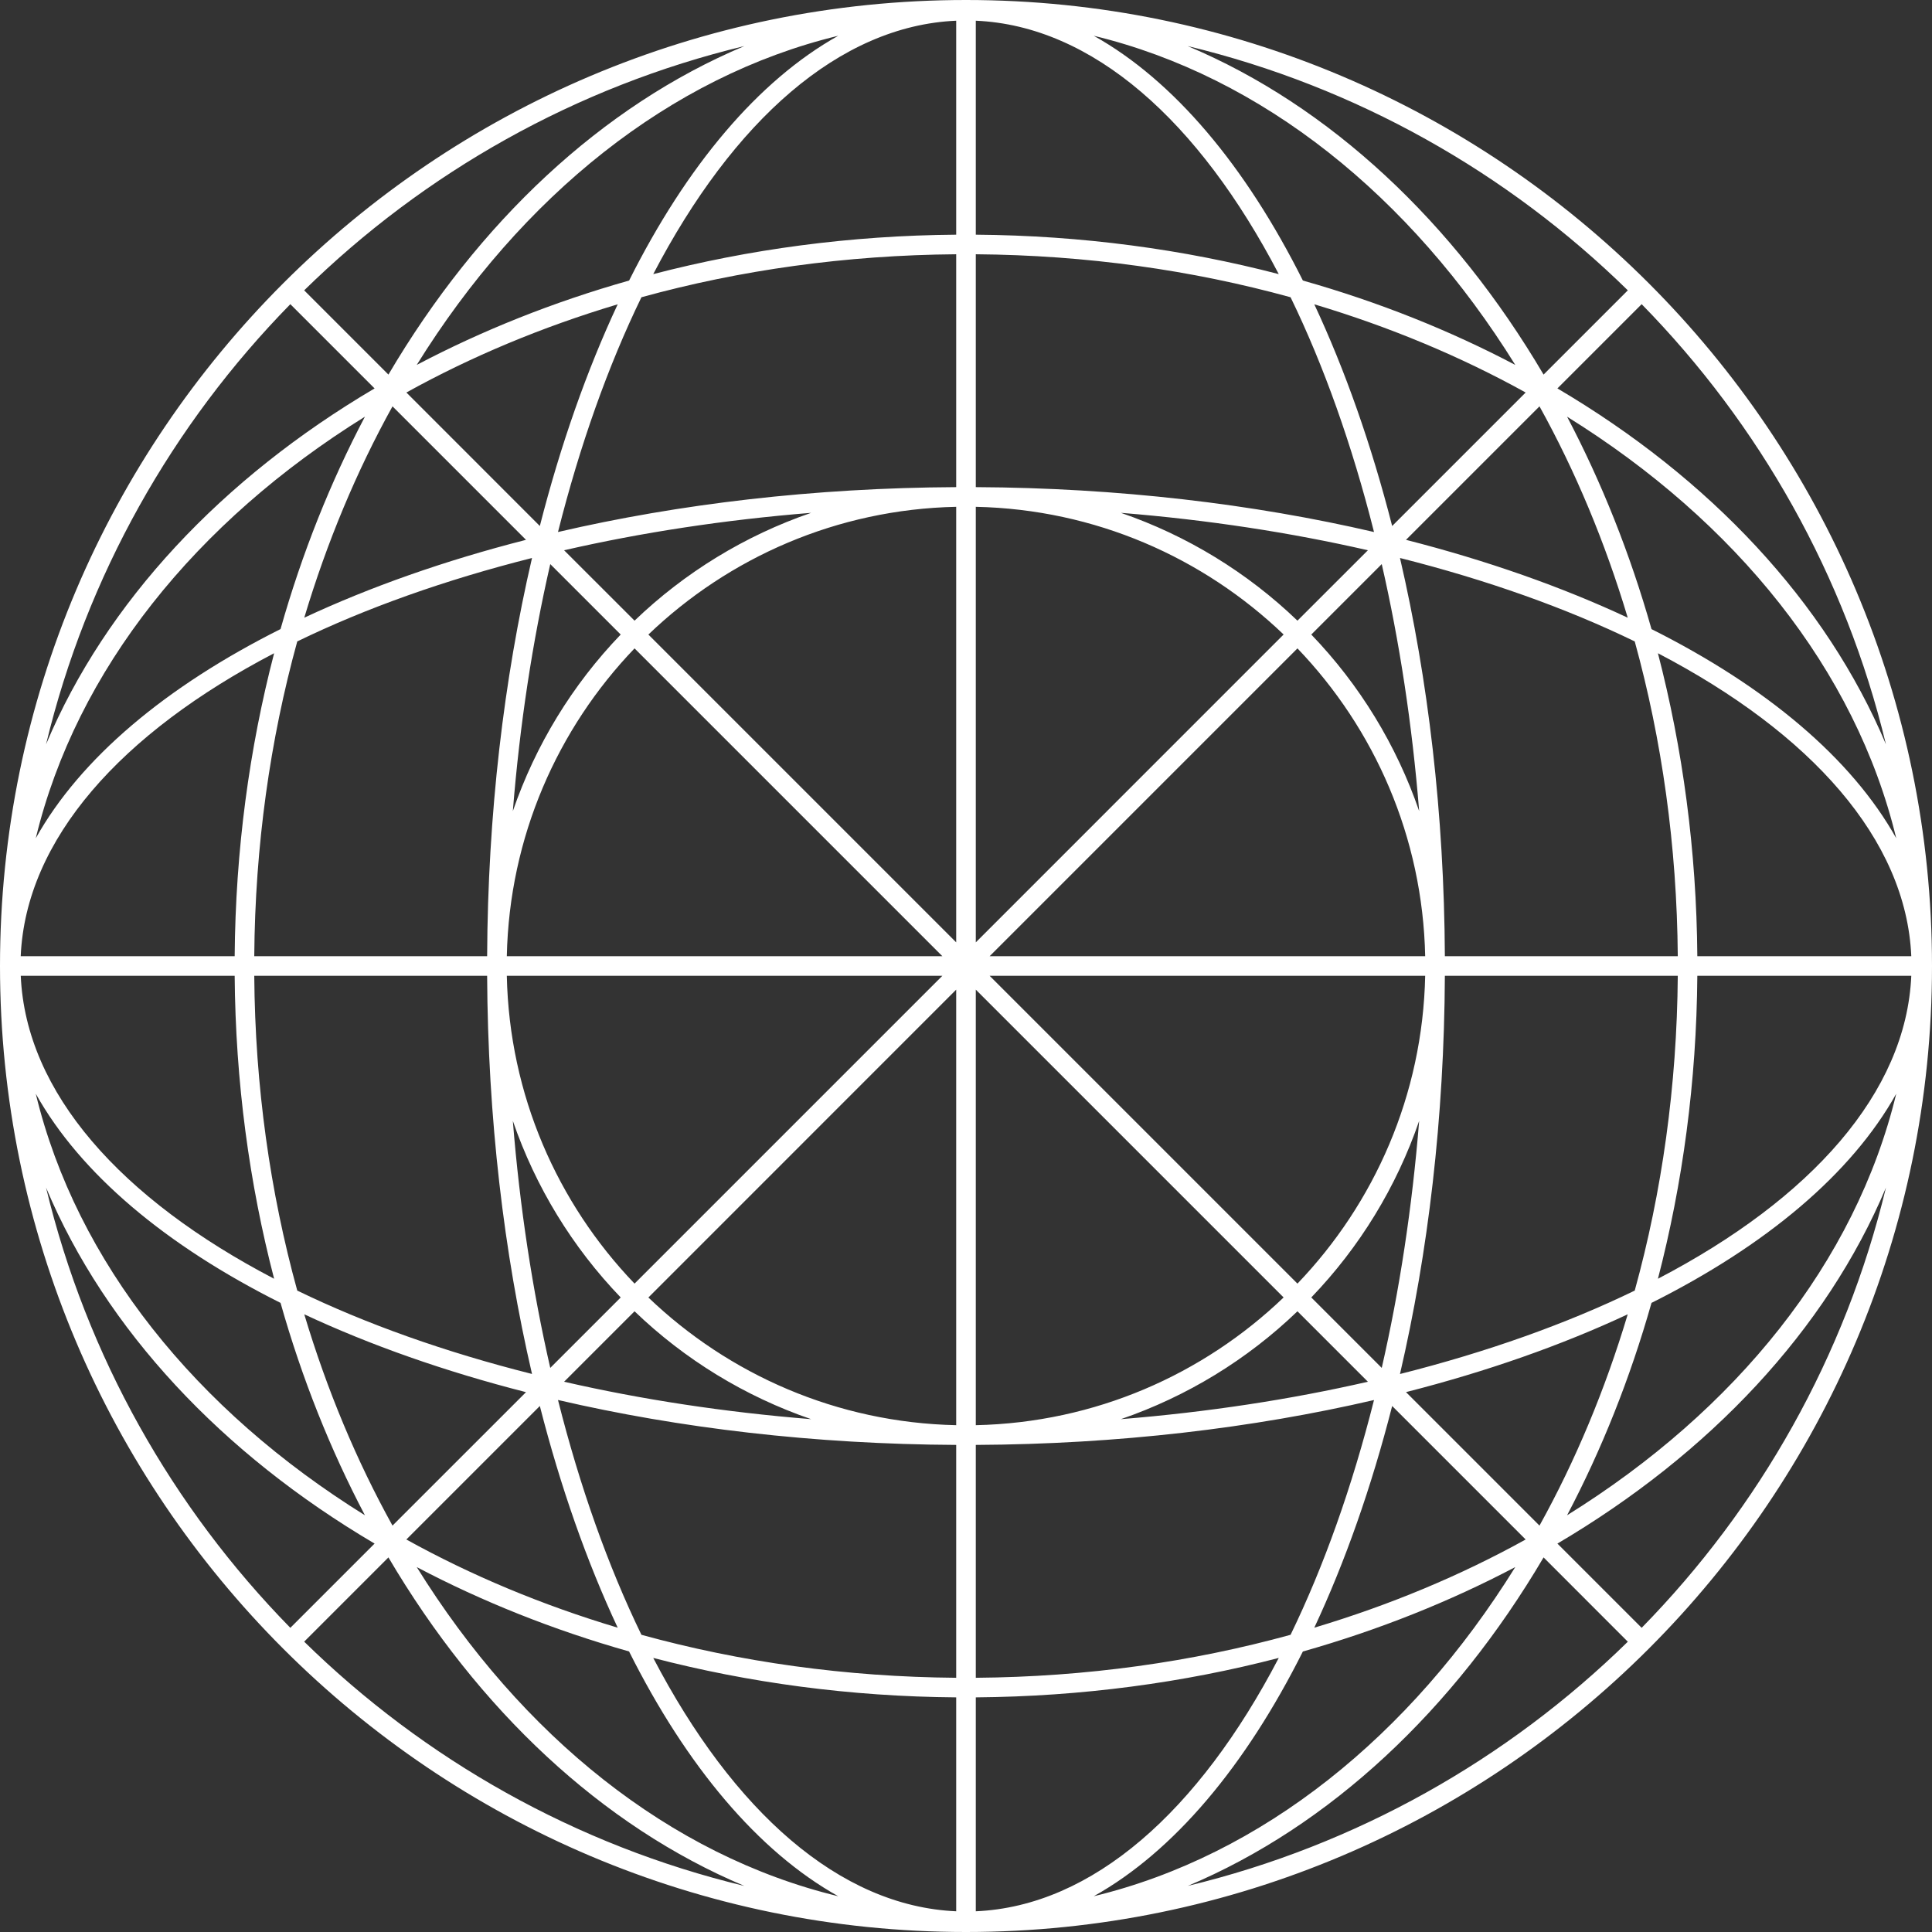 <?xml version="1.0" encoding="UTF-8"?> <svg xmlns="http://www.w3.org/2000/svg" width="43" height="43" viewBox="0 0 43 43" fill="none"><rect x="0" y="0" width="43" height="43" fill="#333333" stroke="none"/><g clip-path="url(#clip0_93_266)"><path d="M21.5 0C9.645 0 0 9.645 0 21.5C0 33.355 9.645 43 21.5 43C33.355 43 43 33.355 43 21.5C43 9.644 33.356 0 21.5 0ZM11.841 12.419C11.214 15.117 10.857 18.118 10.842 21.282H5.659C5.677 18.824 6.012 16.465 6.616 14.276C8.143 13.534 9.906 12.907 11.841 12.419ZM6.772 13.748C7.277 12.063 7.938 10.484 8.736 9.044L11.707 12.015C9.899 12.477 8.239 13.062 6.772 13.748H6.772ZM10.842 21.718C10.858 24.881 11.214 27.882 11.841 30.58C9.906 30.093 8.143 29.466 6.616 28.724C6.012 26.534 5.677 24.175 5.659 21.718H10.842ZM11.707 30.985L8.736 33.955C7.938 32.516 7.277 30.937 6.772 29.252C8.239 29.938 9.899 30.523 11.707 30.985ZM12.015 31.293C12.477 33.102 13.062 34.761 13.748 36.227C12.063 35.723 10.484 35.062 9.044 34.264L12.015 31.293ZM11.414 24.947C11.919 26.416 12.738 27.758 13.815 28.877L12.247 30.445C11.853 28.726 11.569 26.881 11.414 24.947V24.947ZM14.123 29.185C15.242 30.262 16.584 31.081 18.053 31.586C16.119 31.43 14.274 31.147 12.555 30.753L14.123 29.185ZM14.123 28.569C12.408 26.78 11.336 24.373 11.28 21.718H20.974L14.123 28.569ZM11.28 21.282C11.336 18.627 12.408 16.219 14.123 14.431L20.974 21.282H11.28ZM12.555 12.247C14.274 11.853 16.119 11.57 18.053 11.414C16.584 11.919 15.243 12.738 14.123 13.814L12.555 12.247ZM13.815 14.123C12.738 15.242 11.919 16.584 11.414 18.053C11.569 16.119 11.853 14.274 12.247 12.555L13.815 14.123ZM12.015 11.707L9.045 8.736C10.484 7.938 12.063 7.277 13.748 6.773C13.062 8.239 12.477 9.899 12.015 11.707ZM9.275 8.122C11.609 4.364 14.906 1.703 18.657 0.796C16.876 1.791 15.28 3.692 14.002 6.244C12.316 6.721 10.731 7.355 9.275 8.122ZM16.568 1.025C13.396 2.358 10.645 4.943 8.645 8.337L6.77 6.462C9.444 3.842 12.811 1.93 16.568 1.025ZM6.462 6.77L8.337 8.645C4.944 10.645 2.359 13.395 1.025 16.566C1.93 12.81 3.842 9.444 6.462 6.77ZM8.122 9.274C7.355 10.73 6.721 12.315 6.244 14.001C3.692 15.28 1.791 16.876 0.796 18.657C1.703 14.906 4.364 11.609 8.122 9.274ZM6.101 14.539C5.549 16.658 5.241 18.924 5.223 21.282H0.461C0.574 18.681 2.694 16.316 6.101 14.539ZM5.223 21.718C5.241 24.075 5.549 26.341 6.101 28.461C2.694 26.684 0.574 24.319 0.462 21.718H5.223ZM6.244 28.998C6.721 30.684 7.355 32.269 8.122 33.725C4.364 31.39 1.703 28.094 0.796 24.343C1.791 26.124 3.692 27.72 6.244 28.998ZM1.025 26.433C2.359 29.604 4.944 32.355 8.337 34.355L6.462 36.23C3.842 33.556 1.93 30.189 1.025 26.433ZM6.77 36.538L8.645 34.663C10.645 38.056 13.396 40.642 16.568 41.975C12.811 41.07 9.444 39.158 6.77 36.538ZM9.275 34.878C10.731 35.645 12.315 36.279 14.001 36.756C15.279 39.307 16.875 41.209 18.657 42.204C14.906 41.297 11.609 38.636 9.275 34.878ZM21.282 42.539C18.681 42.426 16.316 40.307 14.539 36.9C16.658 37.452 18.924 37.76 21.282 37.778V42.539ZM21.282 37.342C18.825 37.323 16.465 36.989 14.276 36.385C13.534 34.857 12.907 33.094 12.419 31.159C15.117 31.786 18.119 32.143 21.282 32.159V37.342ZM21.282 31.72C18.628 31.664 16.22 30.592 14.431 28.878L21.282 22.026V31.72ZM21.282 20.974L14.431 14.123C16.22 12.408 18.628 11.336 21.282 11.28V20.974ZM21.282 10.842C18.119 10.858 15.117 11.214 12.419 11.841C12.907 9.906 13.534 8.143 14.276 6.616C16.465 6.012 18.825 5.678 21.282 5.659V10.842ZM21.282 5.223C18.924 5.241 16.659 5.549 14.539 6.101C16.316 2.694 18.681 0.574 21.282 0.461V5.223ZM36.23 6.462L34.355 8.337C32.355 4.944 29.604 2.358 26.433 1.025C30.189 1.93 33.555 3.842 36.23 6.462ZM31.586 18.052C31.081 16.584 30.262 15.242 29.185 14.123L30.753 12.555C31.147 14.274 31.43 16.119 31.586 18.052ZM29.252 6.773C30.937 7.277 32.516 7.938 33.956 8.736L30.985 11.707C30.523 9.899 29.938 8.239 29.252 6.773ZM28.877 13.814C27.758 12.738 26.416 11.919 24.948 11.414C26.881 11.57 28.726 11.853 30.445 12.247L28.877 13.814ZM28.877 14.431C30.592 16.219 31.664 18.627 31.72 21.282H22.026L28.877 14.431ZM31.72 21.718C31.664 24.372 30.592 26.78 28.877 28.569L22.026 21.718H31.72ZM30.445 30.753C28.726 31.147 26.881 31.43 24.947 31.586C26.416 31.081 27.758 30.262 28.877 29.185L30.445 30.753ZM29.185 28.877C30.262 27.758 31.081 26.416 31.586 24.947C31.43 26.881 31.147 28.726 30.753 30.445L29.185 28.877ZM30.985 31.293L33.956 34.264C32.516 35.062 30.937 35.723 29.252 36.227C29.938 34.761 30.523 33.101 30.985 31.293ZM31.293 30.984C33.102 30.523 34.761 29.938 36.228 29.252C35.723 30.937 35.062 32.516 34.264 33.955L31.293 30.984ZM31.159 30.581C31.786 27.883 32.143 24.881 32.158 21.718H37.342C37.323 24.175 36.988 26.535 36.384 28.724C34.857 29.466 33.094 30.093 31.159 30.581H31.159ZM32.158 21.282C32.142 18.118 31.786 15.117 31.159 12.419C33.094 12.907 34.857 13.534 36.384 14.276C36.988 16.465 37.323 18.824 37.342 21.282H32.158ZM31.293 12.015L34.264 9.044C35.062 10.484 35.723 12.063 36.228 13.748C34.761 13.062 33.101 12.477 31.293 12.015ZM33.725 8.122C32.269 7.355 30.684 6.721 28.998 6.244C27.721 3.692 26.125 1.791 24.343 0.796C28.094 1.703 31.391 4.364 33.725 8.122ZM21.718 0.461C24.319 0.574 26.684 2.694 28.461 6.101C26.342 5.549 24.076 5.241 21.718 5.223V0.461ZM21.718 5.659C24.176 5.678 26.535 6.012 28.724 6.616C29.466 8.143 30.093 9.906 30.581 11.841C27.883 11.214 24.882 10.858 21.718 10.842V5.659ZM21.718 11.28C24.373 11.336 26.78 12.408 28.569 14.122L21.718 20.974V11.28ZM21.718 22.026L28.569 28.877C26.78 30.592 24.373 31.663 21.718 31.72V22.026ZM21.718 32.159C24.882 32.143 27.883 31.786 30.581 31.16C30.093 33.094 29.466 34.857 28.724 36.385C26.535 36.989 24.176 37.323 21.718 37.342V32.159ZM21.718 37.778C24.076 37.759 26.342 37.452 28.461 36.9C26.684 40.307 24.319 42.426 21.718 42.539V37.778ZM28.998 36.757C30.684 36.279 32.269 35.645 33.725 34.878C31.391 38.636 28.094 41.297 24.343 42.204C26.125 41.209 27.72 39.307 28.998 36.756V36.757ZM26.432 41.976C29.604 40.642 32.355 38.057 34.355 34.663L36.23 36.539C33.556 39.158 30.189 41.07 26.432 41.975V41.976ZM36.538 36.23L34.663 34.355C38.056 32.355 40.641 29.605 41.975 26.433C41.07 30.189 39.158 33.556 36.538 36.23V36.23ZM34.878 33.725C35.645 32.27 36.279 30.685 36.757 28.998C39.308 27.721 41.209 26.125 42.204 24.343C41.297 28.094 38.636 31.39 34.878 33.725V33.725ZM36.9 28.462C37.451 26.342 37.759 24.076 37.777 21.718H42.539C42.426 24.319 40.307 26.684 36.9 28.461V28.462ZM37.777 21.282C37.759 18.925 37.451 16.659 36.9 14.539C40.307 16.317 42.426 18.681 42.539 21.282H37.777ZM36.757 14.002C36.279 12.316 35.645 10.731 34.878 9.274C38.636 11.609 41.297 14.905 42.204 18.657C41.209 16.876 39.308 15.28 36.757 14.002ZM34.663 8.645L36.538 6.77C39.158 9.444 41.07 12.811 41.975 16.567C40.641 13.395 38.056 10.645 34.663 8.645Z" fill="white"></path></g><defs><clipPath id="clip0_93_266"><rect width="43" height="43" fill="white"></rect></clipPath></defs></svg> 